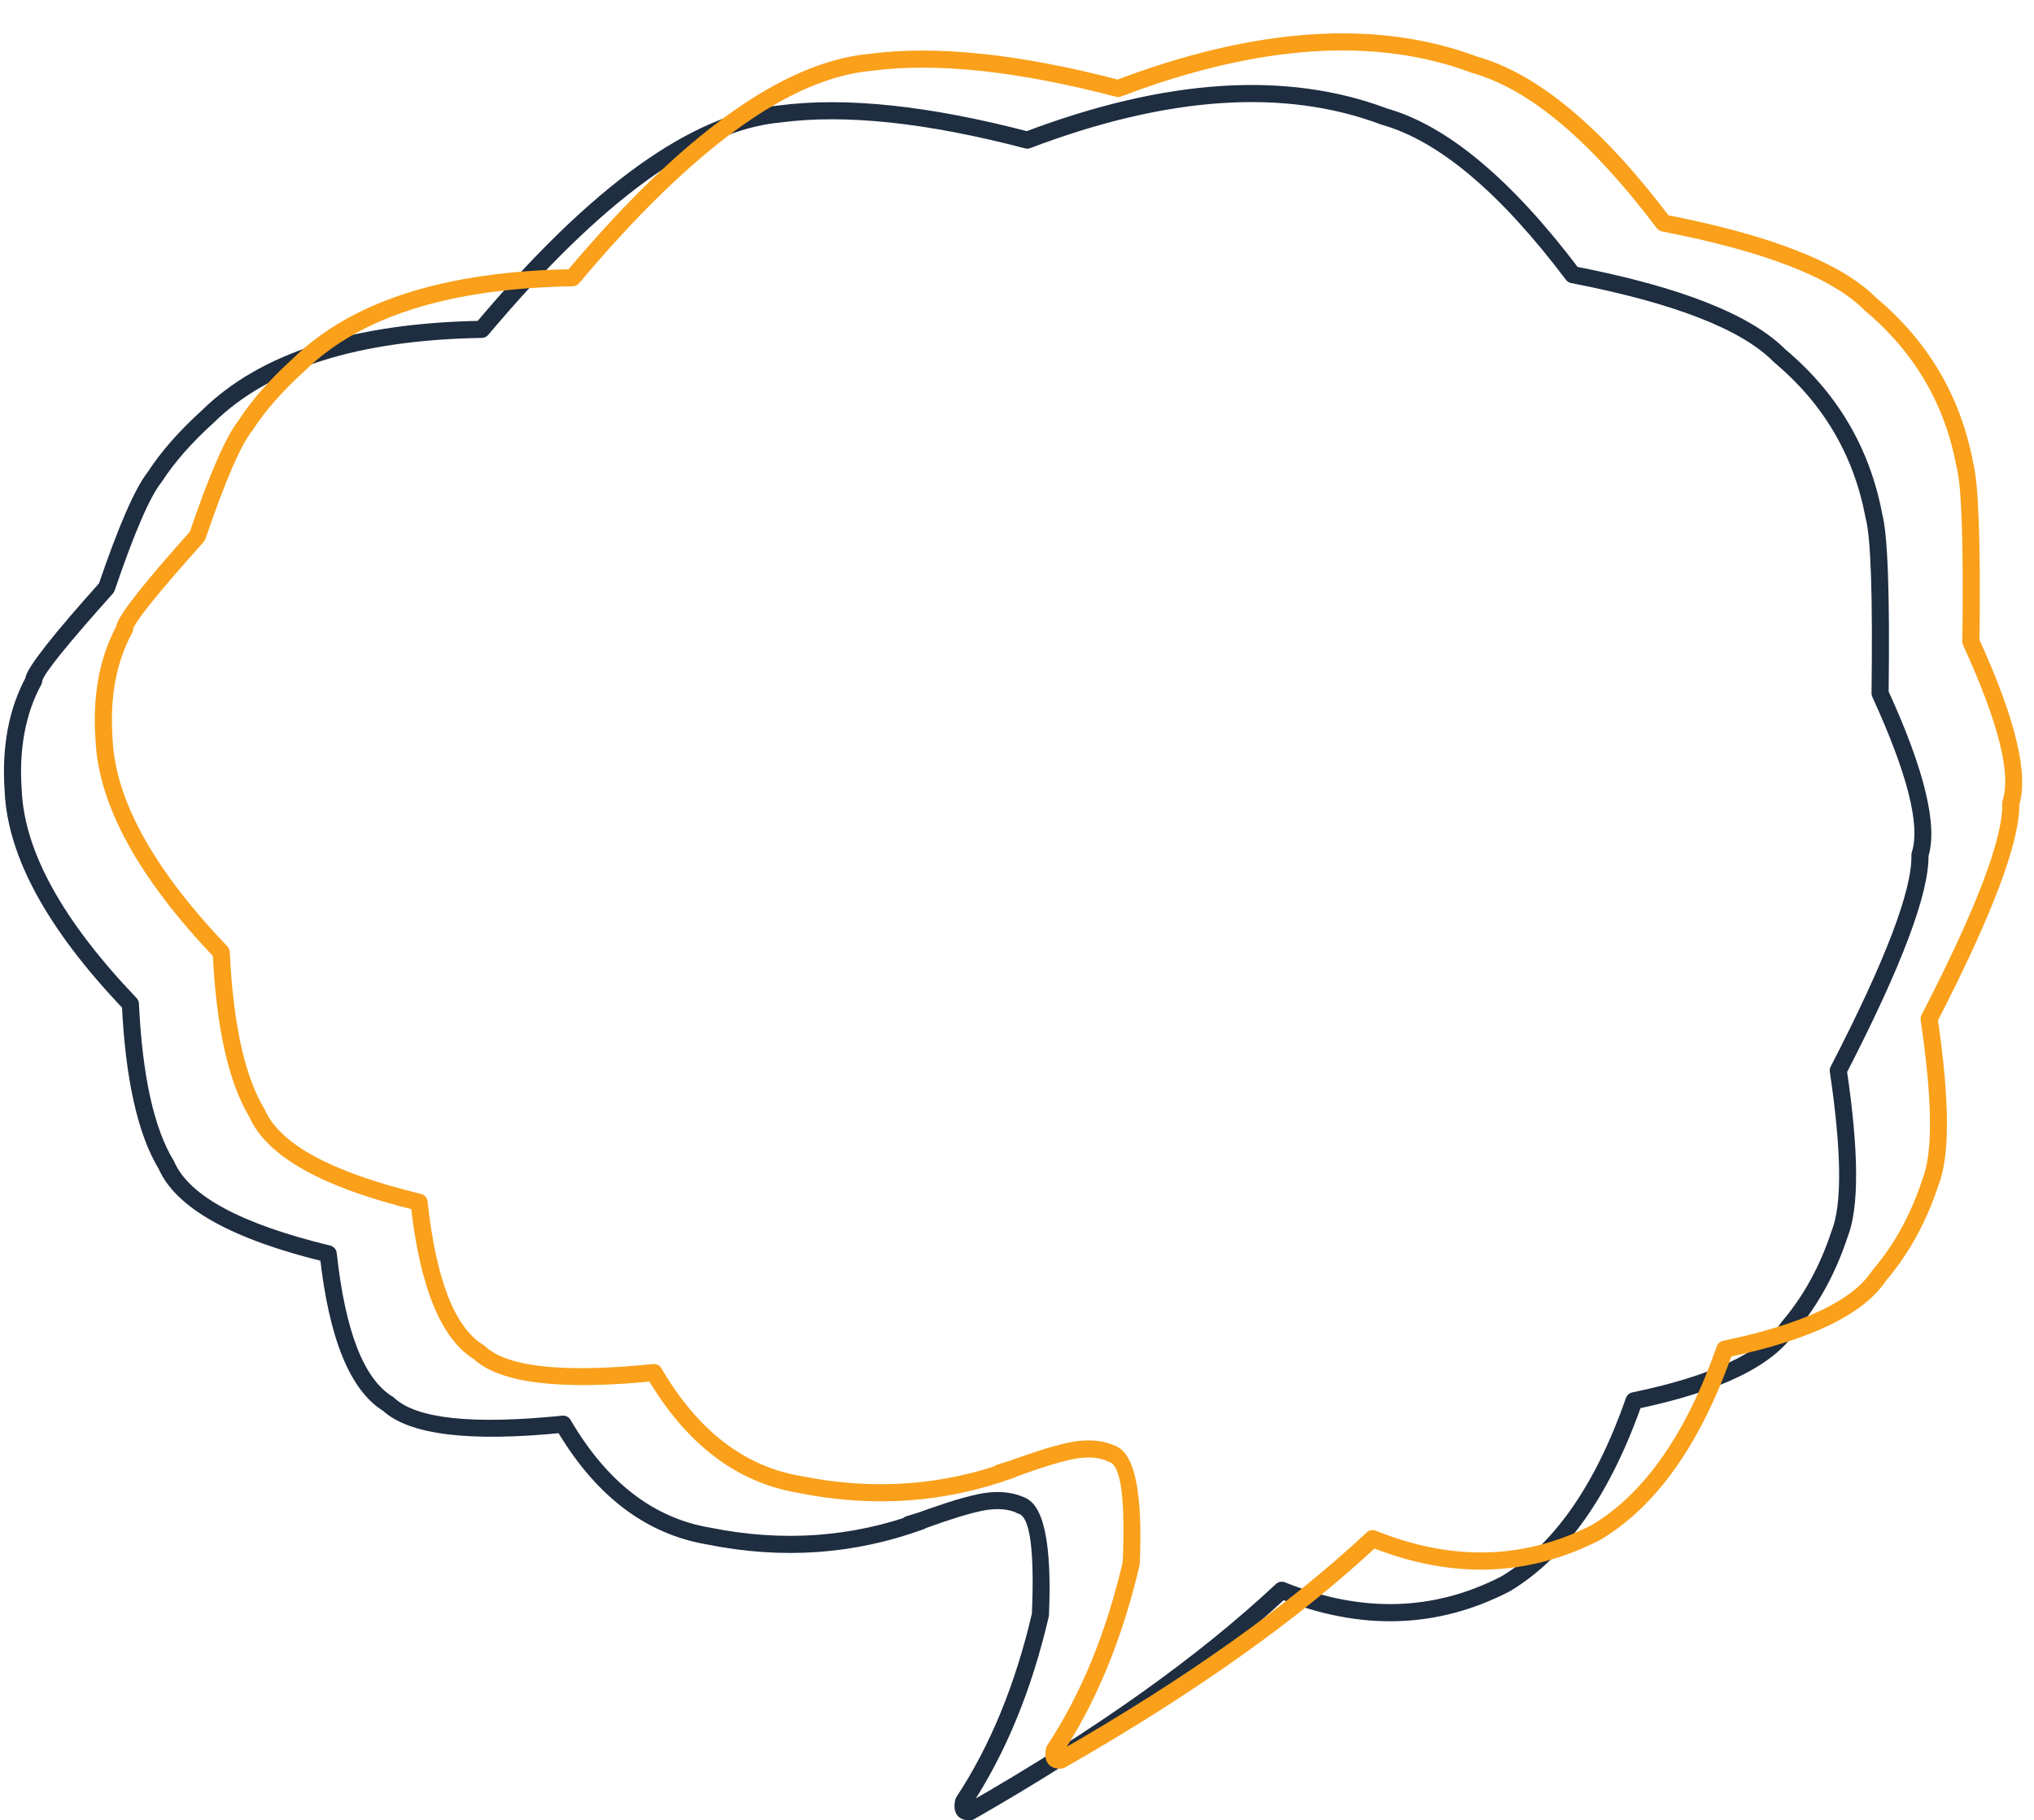 <?xml version="1.0" encoding="UTF-8" standalone="no"?><svg xmlns="http://www.w3.org/2000/svg" xmlns:xlink="http://www.w3.org/1999/xlink" fill="#000000" height="2108.3" preserveAspectRatio="xMidYMid meet" version="1" viewBox="-697.5 45.0 2355.7 2108.3" width="2355.7" zoomAndPan="magnify"><g><g fill="#1e2d40" id="change1_1"><path d="M487.914,1779.147L487.914,1779.147Q522.721,1789.735,517.361,1915.621C517.335,1916.236,517.252,1916.847,517.112,1917.446L517.112,1917.446Q487.363,2045.196,426.786,2137.038L428.147,2133.902Q427.633,2136.04,427.732,2136.874L427.732,2136.874Q427.414,2134.192,424.397,2133.467L424.397,2133.467Q424.269,2133.436,424.198,2133.429L424.196,2133.429Q424.405,2133.448,424.879,2133.396L421.042,2134.645Q644.469,2006.753,780.207,1879.58C783.018,1876.946,787.102,1876.182,790.676,1877.621L790.676,1877.621Q924.051,1931.337,1041.701,1870.574L1041.145,1870.884Q1132.376,1816.058,1185.656,1664.075C1186.805,1660.798,1189.586,1658.362,1192.986,1657.656L1192.986,1657.656Q1331.009,1628.994,1365.388,1576.68C1365.617,1576.332,1365.867,1575.998,1366.138,1575.681L1366.138,1575.681Q1403.628,1531.857,1423.649,1471.059C1423.711,1470.869,1423.779,1470.681,1423.853,1470.496L1423.853,1470.496Q1442.186,1424.415,1421.728,1286.29C1421.424,1284.237,1421.773,1282.14,1422.725,1280.296L1422.725,1280.296Q1517.723,1096.357,1516.229,1035.195C1516.202,1034.084,1516.362,1032.977,1516.702,1031.92L1516.702,1031.92Q1531.797,985.012,1470.927,852.098C1470.317,850.765,1470.01,849.314,1470.029,847.848L1470.029,847.848Q1472.202,678.677,1463.311,645.554C1463.244,645.306,1463.188,645.056,1463.14,644.804L1463.14,644.804Q1442.905,536.384,1357.077,464.462C1356.841,464.265,1356.615,464.057,1356.399,463.838L1356.399,463.838Q1300.591,407.446,1122.168,372.857C1119.767,372.392,1117.623,371.054,1116.15,369.102L1116.15,369.102Q1001.724,217.498,903.159,189.584C902.89,189.508,902.625,189.421,902.363,189.322L902.363,189.322Q734.377,125.973,495.733,216.516C493.809,217.246,491.705,217.359,489.714,216.838L489.714,216.838Q318.667,172.07,207.026,186.788C206.887,186.806,206.747,186.821,206.607,186.834L206.607,186.834Q64.08,199.476,-131.989,432.824C-133.833,435.018,-136.537,436.306,-139.403,436.354L-139.403,436.354Q-353.636,439.954,-449.739,534.34C-449.834,534.433,-449.932,534.525,-450.03,534.614L-450.03,534.614Q-488.274,569.252,-509.971,602.773C-510.148,603.048,-510.339,603.313,-510.544,603.569L-510.544,603.569Q-530.652,628.766,-564.738,728.933C-565.167,730.194,-565.846,731.356,-566.735,732.348L-566.735,732.348Q-645.177,819.94,-648.62,833.716L-648.62,833.716Q-648.476,833.137,-648.572,832.178C-648.373,834.154,-648.773,836.145,-649.72,837.891L-649.72,837.891Q-677.351,888.843,-672.339,960.131C-672.332,960.219,-672.328,960.306,-672.324,960.393L-672.324,960.393Q-667.686,1066.586,-539.329,1200.914C-537.681,1202.639,-536.711,1204.902,-536.598,1207.285L-536.598,1207.285Q-530.64,1332.771,-496.411,1389.208C-496.185,1389.58,-495.984,1389.967,-495.809,1390.366L-495.809,1390.366Q-469.58,1450.184,-315.041,1487.591C-310.984,1488.573,-307.979,1491.994,-307.527,1496.143L-307.527,1496.143Q-292.707,1632.384,-242.698,1662.605C-242.096,1662.969,-241.534,1663.397,-241.022,1663.88L-241.022,1663.88Q-202.328,1700.416,-46.273,1684.608C-42.415,1684.217,-38.684,1686.115,-36.727,1689.463L-36.727,1689.463Q26.594,1797.8,125.148,1814.323C125.255,1814.341,125.362,1814.361,125.467,1814.382L125.467,1814.382Q250.146,1839.509,365.284,1797.556C370.422,1795.684,376.104,1798.332,377.976,1803.469C379.849,1808.607,377.201,1814.29,372.063,1816.162L372.063,1816.162Q251.692,1860.021,121.555,1833.794L121.874,1833.853Q14.177,1815.797,-53.823,1699.455L-44.277,1704.309Q-209.34,1721.03,-254.617,1678.278L-252.94,1679.553Q-311.334,1644.265,-327.213,1498.285L-319.7,1506.837Q-483.775,1467.122,-513.944,1398.318L-513.342,1399.477Q-550.181,1338.737,-556.377,1208.224L-553.646,1214.595Q-687.144,1074.886,-692.107,961.258L-692.092,961.52Q-697.509,884.476,-667.127,828.452L-668.274,834.165Q-668.524,831.687,-667.831,828.914L-667.831,828.914Q-663.199,810.382,-581.487,719.138L-583.484,722.553Q-548.285,619.116,-526.021,591.217L-526.594,592.013Q-503.488,556.316,-463.324,519.937L-463.615,520.212Q-361.872,420.287,-139.736,416.555L-147.15,420.085Q54.182,180.474,204.857,167.109L204.438,167.155Q319.927,151.93,494.728,197.681L488.709,198.002Q734.356,104.802,909.35,170.794L908.555,170.531Q1013.521,200.258,1131.955,357.172L1125.937,353.417Q1310.364,389.169,1370.474,449.909L1369.795,449.285Q1461.067,525.769,1482.606,641.171L1482.436,640.42Q1492.037,676.191,1489.83,848.102L1488.931,843.853Q1553.003,983.758,1535.552,1037.986L1536.025,1034.711Q1537.643,1100.941,1440.319,1289.383L1441.316,1283.388Q1462.555,1426.784,1442.253,1477.816L1442.457,1477.253Q1421.215,1541.761,1381.186,1588.554L1381.936,1587.555Q1343.058,1646.717,1197.012,1677.044L1204.343,1670.626Q1148.7,1829.351,1051.345,1887.857C1051.162,1887.967,1050.977,1888.07,1050.788,1888.168L1050.788,1888.168Q925.073,1953.097,783.278,1895.99L793.746,1894.031Q656.317,2022.787,430.879,2151.831C429.699,2152.506,428.393,2152.931,427.041,2153.08L427.041,2153.08Q424.582,2153.35,422.386,2153.148L422.383,2153.148Q421.029,2153.023,419.767,2152.72L419.768,2152.72Q409.371,2150.22,408.067,2139.201L408.067,2139.201Q407.552,2134.852,408.894,2129.272C409.163,2128.155,409.623,2127.094,410.256,2126.135L410.256,2126.135Q468.881,2037.253,497.826,1912.955L497.577,1914.779Q502.284,1804.216,482.151,1798.092C476.919,1796.501,473.969,1790.969,475.56,1785.738C477.151,1780.507,482.682,1777.556,487.914,1779.147 Z"/></g><g fill="#1e2d40" id="change1_2"><path d="M352.363,1801.056L352.363,1801.056L366.857,1796.597L366.372,1796.76Q388.245,1788.773,410.074,1782.013C410.125,1781.997,410.178,1781.981,410.229,1781.967L410.229,1781.967Q429.118,1776.453,440.716,1774.463L440.824,1774.445Q468.657,1769.986,489.33,1779.496C494.298,1781.781,496.472,1787.661,494.187,1792.628C491.902,1797.596,486.022,1799.771,481.055,1797.486L481.055,1797.486Q465.848,1790.491,443.956,1793.998L444.065,1793.98Q433.581,1795.779,415.777,1800.976L415.932,1800.929Q394.574,1807.543,373.165,1815.361C373.004,1815.419,372.843,1815.474,372.68,1815.524L372.68,1815.524L358.185,1819.982C352.959,1821.59,347.419,1818.657,345.811,1813.43C344.203,1808.204,347.137,1802.664,352.363,1801.056 Z"/></g><g fill="#faa01a" id="change2_2"><path d="M593.11,1719.346L593.11,1719.346Q627.917,1729.934,622.557,1855.82C622.531,1856.435,622.448,1857.045,622.308,1857.645L622.308,1857.645Q592.559,1985.395,531.982,2077.237L533.343,2074.101Q532.829,2076.239,532.928,2077.072L532.928,2077.072Q532.61,2074.391,529.594,2073.666L529.593,2073.666Q529.464,2073.634,529.394,2073.628L529.391,2073.628Q529.6,2073.647,530.075,2073.595L526.237,2074.844Q749.665,1946.952,885.403,1819.779C888.214,1817.145,892.298,1816.381,895.871,1817.82L895.871,1817.82Q1029.247,1871.536,1146.897,1810.773L1146.341,1811.083Q1237.572,1756.257,1290.852,1604.273C1292,1600.996,1294.782,1598.561,1298.182,1597.855L1298.182,1597.855Q1436.205,1569.193,1470.583,1516.879C1470.812,1516.53,1471.063,1516.197,1471.334,1515.88L1471.334,1515.88Q1508.824,1472.055,1528.844,1411.258C1528.907,1411.068,1528.975,1410.88,1529.049,1410.695L1529.049,1410.695Q1547.382,1364.613,1526.924,1226.488C1526.62,1224.435,1526.968,1222.339,1527.921,1220.494L1527.921,1220.494Q1622.919,1036.556,1621.425,975.394C1621.398,974.283,1621.558,973.176,1621.898,972.119L1621.898,972.119Q1636.993,925.211,1576.123,792.297C1575.513,790.964,1575.206,789.512,1575.225,788.047L1575.225,788.047Q1577.398,618.875,1568.507,585.753C1568.44,585.505,1568.383,585.255,1568.336,585.003L1568.336,585.003Q1548.1,476.583,1462.273,404.661C1462.037,404.463,1461.811,404.255,1461.594,404.037L1461.594,404.037Q1405.787,347.644,1227.364,313.056C1224.963,312.59,1222.819,311.253,1221.346,309.3L1221.346,309.3Q1106.92,157.697,1008.355,129.783C1008.086,129.707,1007.821,129.619,1007.559,129.521L1007.559,129.521Q839.573,66.172,600.929,156.715C599.005,157.445,596.901,157.558,594.91,157.036L594.91,157.036Q423.863,112.269,312.222,126.986C312.082,127.005,311.942,127.02,311.802,127.033L311.802,127.033Q169.276,139.675,-26.793,373.023C-28.637,375.217,-31.342,376.505,-34.208,376.553L-34.208,376.553Q-248.44,380.152,-344.543,474.538C-344.639,474.632,-344.736,474.723,-344.835,474.813L-344.835,474.813Q-383.078,509.451,-404.775,542.972C-404.953,543.246,-405.144,543.512,-405.348,543.768L-405.348,543.768Q-425.456,568.965,-459.542,669.131C-459.971,670.393,-460.651,671.554,-461.539,672.547L-461.539,672.547Q-539.981,760.139,-543.424,773.914L-543.424,773.915Q-543.28,773.336,-543.377,772.376C-543.177,774.353,-543.577,776.344,-544.524,778.09L-544.524,778.09Q-572.155,829.042,-567.143,900.33C-567.137,900.417,-567.132,900.504,-567.128,900.592L-567.128,900.592Q-562.49,1006.785,-434.133,1141.113C-432.485,1142.838,-431.515,1145.101,-431.402,1147.484L-431.402,1147.484Q-425.444,1272.97,-391.215,1329.407C-390.989,1329.779,-390.788,1330.166,-390.613,1330.565L-390.613,1330.565Q-364.384,1390.383,-209.845,1427.79C-205.788,1428.772,-202.783,1432.192,-202.332,1436.342L-202.332,1436.342Q-187.512,1572.583,-137.503,1602.804C-136.9,1603.168,-136.338,1603.595,-135.826,1604.079L-135.826,1604.079Q-97.132,1640.615,58.923,1624.807C62.781,1624.416,66.512,1626.313,68.469,1629.661L68.469,1629.661Q131.79,1737.999,230.344,1754.522C230.451,1754.54,230.557,1754.559,230.663,1754.581L230.663,1754.581Q355.342,1779.708,470.48,1737.755C475.618,1735.883,481.3,1738.53,483.172,1743.668C485.044,1748.806,482.397,1754.488,477.259,1756.361L477.259,1756.361Q356.888,1800.22,226.751,1773.993L227.07,1774.052Q119.372,1755.995,51.373,1639.654L60.919,1644.508Q-104.144,1661.228,-149.421,1618.477L-147.744,1619.752Q-206.138,1584.464,-222.017,1438.483L-214.504,1447.036Q-378.579,1407.321,-408.749,1338.517L-408.147,1339.675Q-444.985,1278.936,-451.182,1148.423L-448.45,1154.794Q-581.948,1015.085,-586.911,901.456L-586.896,901.719Q-592.313,824.674,-561.931,768.65L-563.079,774.364Q-563.329,771.886,-562.635,769.112L-562.635,769.113Q-558.004,750.581,-476.291,659.337L-478.288,662.752Q-443.089,559.314,-420.825,531.416L-421.398,532.212Q-398.293,496.515,-358.128,460.136L-358.419,460.41Q-256.676,360.486,-34.54,356.754L-41.954,360.284Q159.378,120.673,310.053,107.308L309.634,107.354Q425.123,92.129,599.924,137.88L593.905,138.201Q839.552,45,1014.546,110.992L1013.751,110.73Q1118.717,140.457,1237.151,297.371L1231.133,293.616Q1415.56,329.368,1475.669,390.108L1474.991,389.483Q1566.263,465.968,1587.802,581.369L1587.632,580.619Q1597.233,616.39,1595.025,788.301L1594.127,784.051Q1658.199,923.957,1640.748,978.185L1641.221,974.91Q1642.839,1041.139,1545.515,1229.581L1546.512,1223.587Q1567.751,1366.983,1547.448,1418.015L1547.653,1417.451Q1526.411,1481.959,1486.381,1528.752L1487.132,1527.754Q1448.253,1586.916,1302.208,1617.243L1309.539,1610.824Q1253.896,1769.55,1156.54,1828.056C1156.358,1828.166,1156.173,1828.269,1155.984,1828.367L1155.984,1828.367Q1030.269,1893.295,888.474,1836.188L898.942,1834.23Q761.513,1962.986,536.075,2092.029C534.895,2092.705,533.588,2093.13,532.237,2093.278L532.237,2093.278Q529.778,2093.548,527.582,2093.347L527.579,2093.347Q526.226,2093.222,524.963,2092.919L524.963,2092.919Q514.567,2090.418,513.263,2079.4L513.263,2079.4Q512.748,2075.051,514.09,2069.47C514.359,2068.354,514.819,2067.293,515.452,2066.334L515.452,2066.334Q574.077,1977.452,603.022,1853.153L602.773,1854.978Q607.48,1744.415,587.347,1738.291C582.115,1736.699,579.164,1731.168,580.756,1725.937C582.347,1720.705,587.878,1717.754,593.11,1719.346 Z"/></g><g fill="#faa01a" id="change2_1"><path d="M457.559,1741.254L457.559,1741.254L472.053,1736.796L471.568,1736.959Q493.441,1728.972,515.27,1722.212C515.321,1722.196,515.374,1722.18,515.425,1722.165L515.425,1722.165Q534.314,1716.652,545.912,1714.662L546.02,1714.644Q573.853,1710.185,594.526,1719.695C599.493,1721.98,601.668,1727.859,599.383,1732.827C597.098,1737.795,591.218,1739.97,586.25,1737.684L586.25,1737.684Q571.044,1730.69,549.152,1734.197L549.26,1734.179Q538.777,1735.977,520.973,1741.174L521.128,1741.128Q499.769,1747.742,478.36,1755.559C478.2,1755.618,478.038,1755.672,477.875,1755.722L477.875,1755.722L463.381,1760.181C458.155,1761.789,452.614,1758.855,451.007,1753.629C449.399,1748.402,452.332,1742.862,457.559,1741.254 Z"/></g></g></svg>